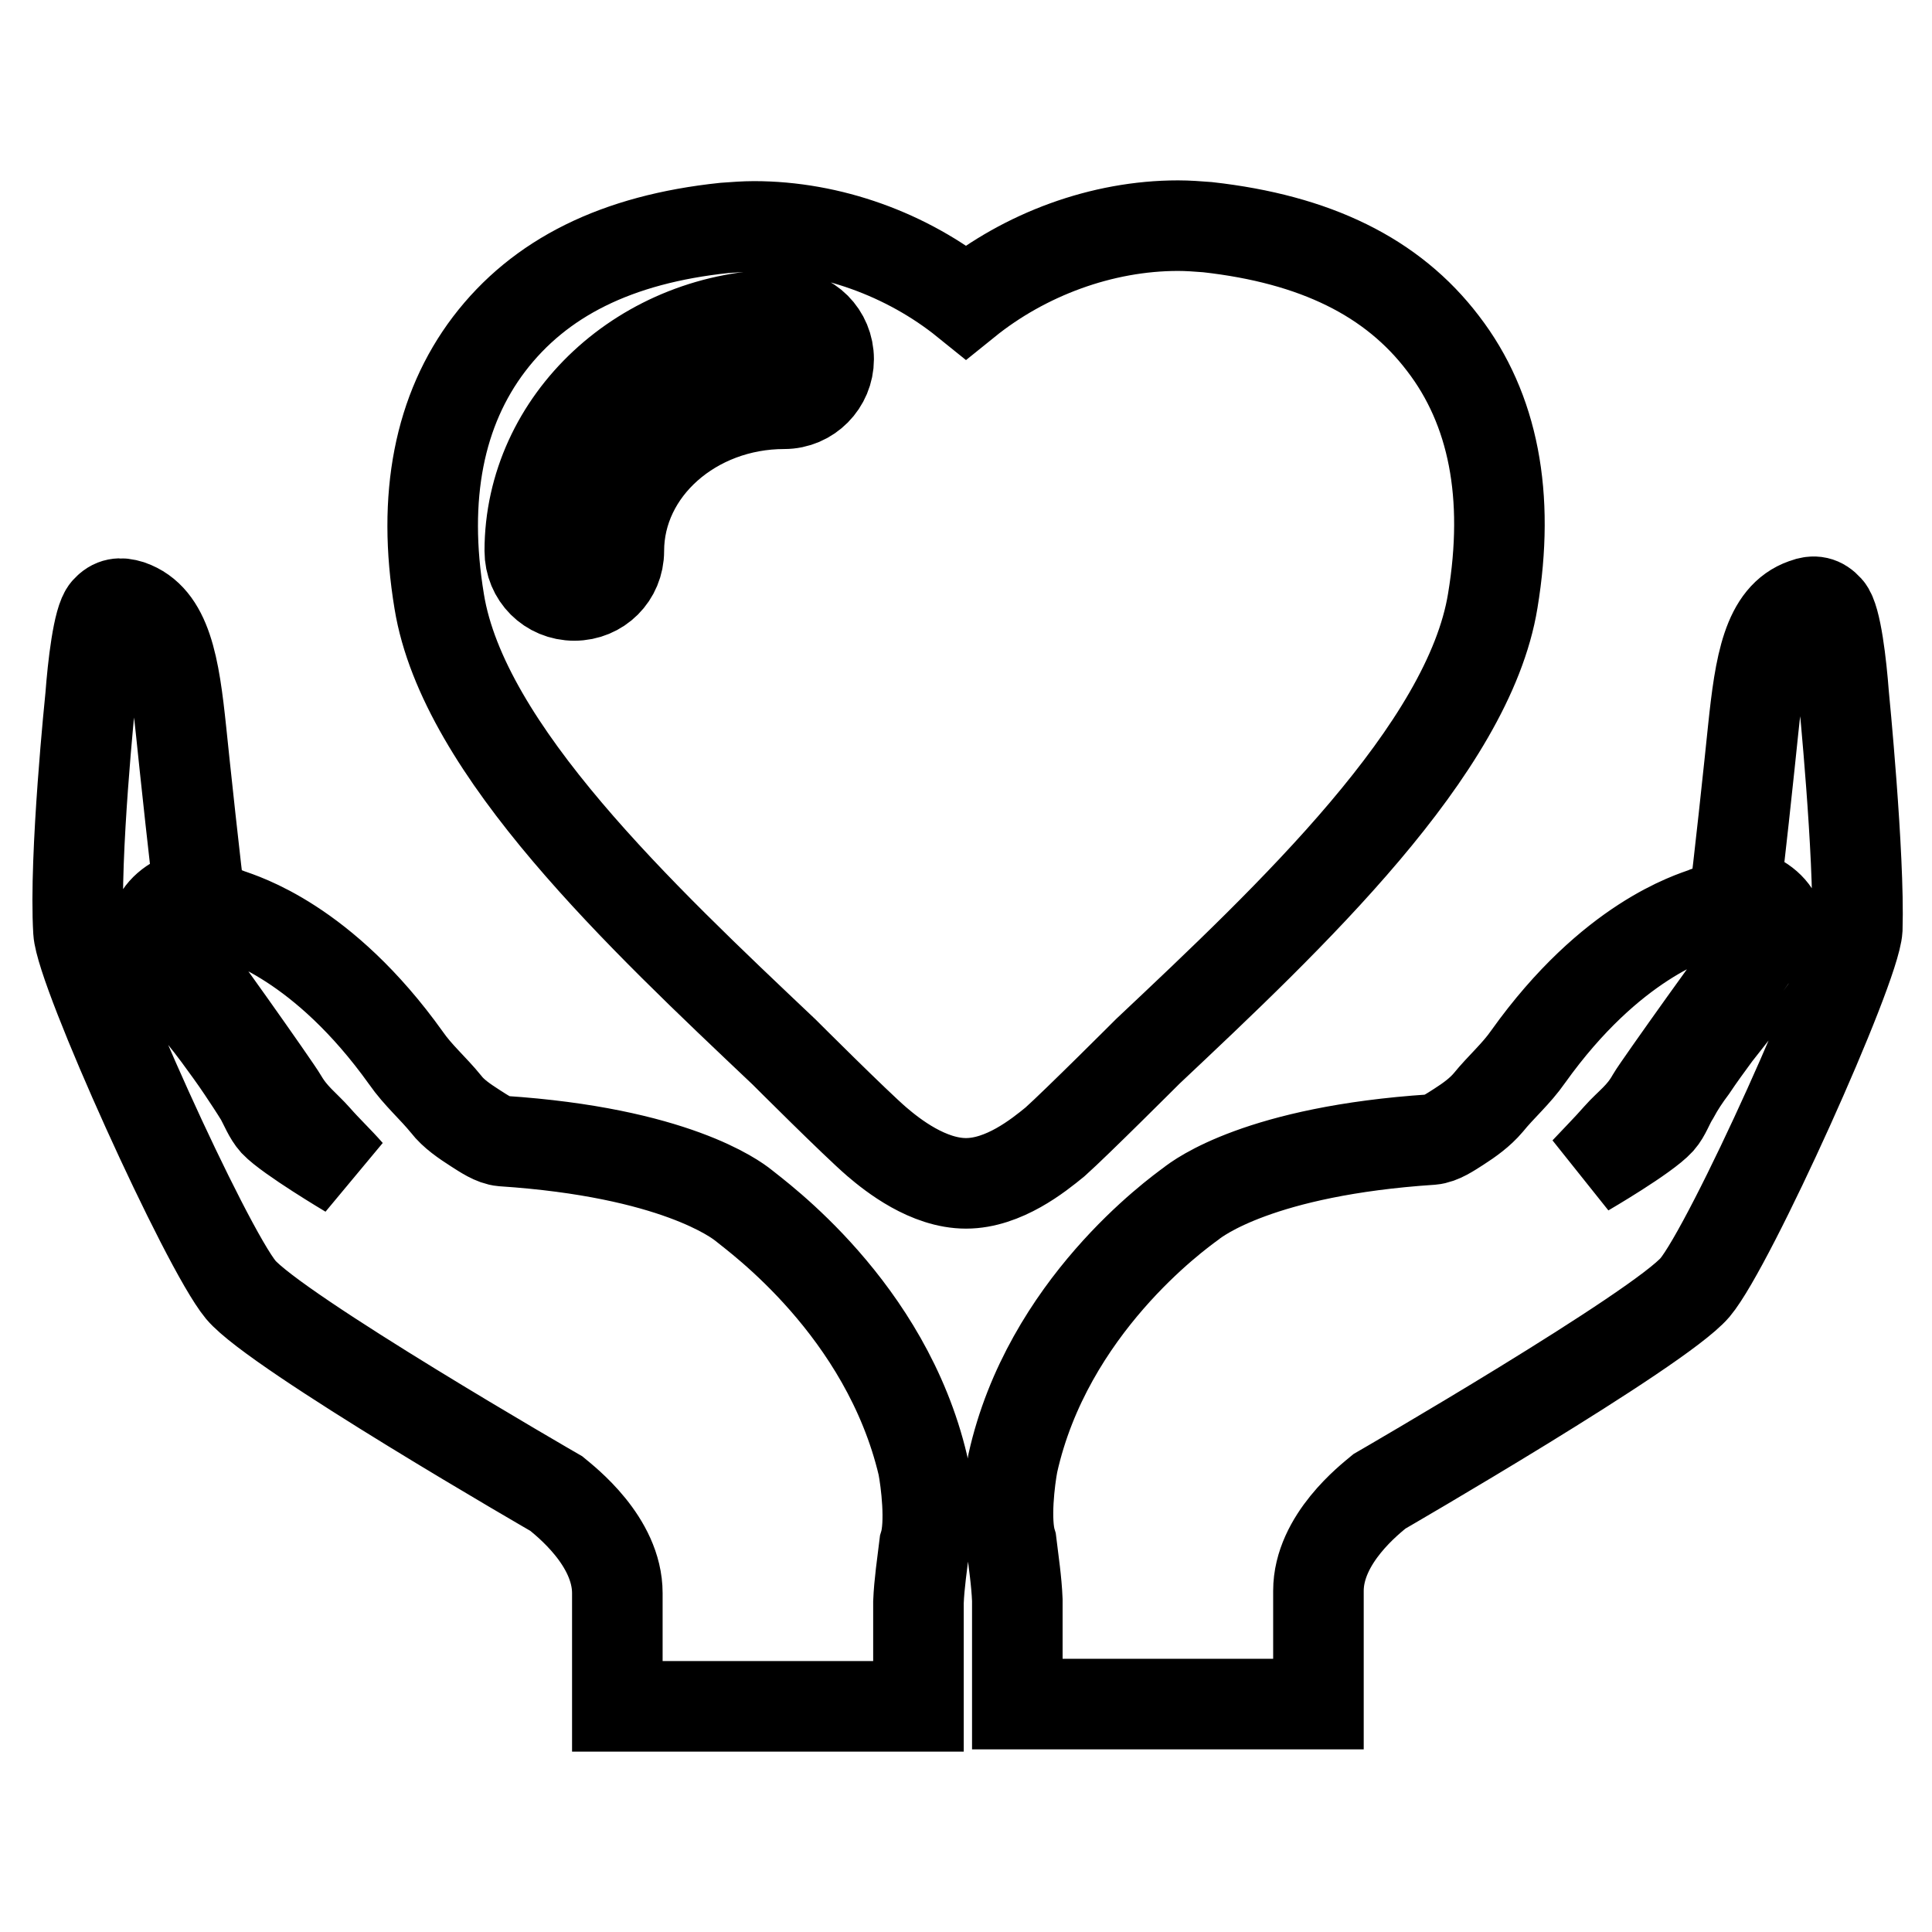 <?xml version="1.0" encoding="utf-8"?>
<!-- Svg Vector Icons : http://www.onlinewebfonts.com/icon -->
<!DOCTYPE svg PUBLIC "-//W3C//DTD SVG 1.1//EN" "http://www.w3.org/Graphics/SVG/1.1/DTD/svg11.dtd">
<svg version="1.1" xmlns="http://www.w3.org/2000/svg" xmlns:xlink="http://www.w3.org/1999/xlink" x="0px" y="0px" viewBox="0 0 256 256" enable-background="new 0 0 256 256" xml:space="preserve">
<g> <path stroke-width="12" fill-opacity="0" stroke="#000000"  d="M98.5,159.7c-1-0.8-9.2-7-31.9-8.5c-1.2-0.1-2.5-1-3.6-1.7c-1.4-0.9-2.9-1.9-3.9-3.2 c-1.7-2.1-3.7-3.8-5.3-6.1c-11-15.4-21.8-18.5-23.4-19.1c-2.2-1-10.4,0.2-6.4,5.7c0.3,0,12.6,17.4,13.4,18.8c1.4,2.4,3,3.5,4.5,5.2 c1.4,1.6,2.9,3,4.3,4.6c0,0-7.9-4.7-9.8-6.7c-0.8-0.9-1.3-2.2-1.9-3.3c-0.8-1.3-1.6-2.5-2.4-3.7c-1-1.5-2.1-3-3.2-4.5 c-1.4-1.9-2.9-3.7-4.4-5.5c-0.9-1.1-2-2.2-2.7-3.4c-3.7-5.9,0.5-9.4,4.6-9.9c-0.2-0.7-2.1-18.5-2.4-21.5c-0.9-8.6-1.9-15-6.8-16.7 c-1.3-0.4-2.2-0.3-3.1,0.7c-1.1,1.2-1.8,7.4-2.1,11.4c0,0-2.2,21.2-1.6,31.1c0.3,5.3,16.8,41.8,21.5,47.5c4.7,5.6,41.8,27,41.8,27 c1.2,1,8.1,6.3,8.1,13.2v15l39.9,0l0-13.8c0.1-2.5,0.5-5.1,0.8-7.6c0.9-2.9,0.2-8.4-0.2-10.5C117.4,173.4,100.3,161.2,98.5,159.7z  M244.3,92.1c-0.3-4-1-10.2-2.1-11.4c-0.9-1-1.8-1.2-3.1-0.7c-4.9,1.7-5.9,8.1-6.8,16.7c-0.3,3-2.2,20.9-2.4,21.5 c4.1,0.4,8.3,4,4.6,9.9c-0.8,1.2-1.8,2.3-2.7,3.4c-1.5,1.8-3,3.7-4.4,5.5c-1.1,1.5-2.2,3-3.2,4.5c-0.9,1.2-1.7,2.4-2.4,3.7 c-0.7,1.1-1.1,2.4-1.9,3.3c-1.9,2.1-9.8,6.7-9.8,6.7c1.4-1.5,2.9-3,4.3-4.6c1.5-1.7,3.1-2.7,4.5-5.2c0.8-1.4,13.2-18.7,13.4-18.8 c4-5.5-4.3-6.8-6.4-5.7c-1.6,0.6-12.4,3.7-23.4,19.1c-1.6,2.3-3.6,4-5.3,6.1c-1.1,1.3-2.5,2.3-3.9,3.2c-1.1,0.7-2.4,1.6-3.6,1.7 c-22.7,1.5-30.9,7.7-31.9,8.5c-1.9,1.4-19,13.7-23.6,34.4c-0.4,2.1-1.1,7.6-0.2,10.5c0.3,2.5,0.7,5.1,0.8,7.6l0,13.8l39.9,0v-15 c0-6.9,6.9-12.2,8.1-13.2c0,0,37-21.4,41.8-27c4.7-5.6,21.2-42.2,21.5-47.5C246.4,113.3,244.3,92.1,244.3,92.1L244.3,92.1z  M152.1,139.3c18.9-17.8,42.5-40,45.7-59.7c2.3-13.9,0.1-25.4-6.6-34.1c-6.7-8.8-16.9-13.8-31.2-15.4c-1.3-0.1-2.6-0.2-3.9-0.2 c-10.1,0-20.3,3.8-28.1,10.1C120.2,33.7,110,30,99.9,30c-1.2,0-2.5,0.1-3.9,0.2c-14.3,1.5-24.5,6.6-31.2,15.4 c-6.6,8.7-8.9,20.2-6.6,34.1c3.2,19.7,26.8,41.8,45.7,59.7c0,0,9.5,9.5,12.3,11.9c2.1,1.8,6.8,5.5,11.8,5.5c5,0,9.6-3.7,11.8-5.5 C142.6,148.8,152.1,139.3,152.1,139.3L152.1,139.3z M103.9,53.5C91.9,53.5,82,62.2,82,73c0,3.3-2.6,5.9-5.9,5.9s-5.9-2.6-5.9-5.9 c0-17.2,15.1-31.3,33.7-31.3c3.3,0,5.9,2.6,5.9,5.9C109.8,50.8,107.2,53.5,103.9,53.5L103.9,53.5z"/></g>
</svg>